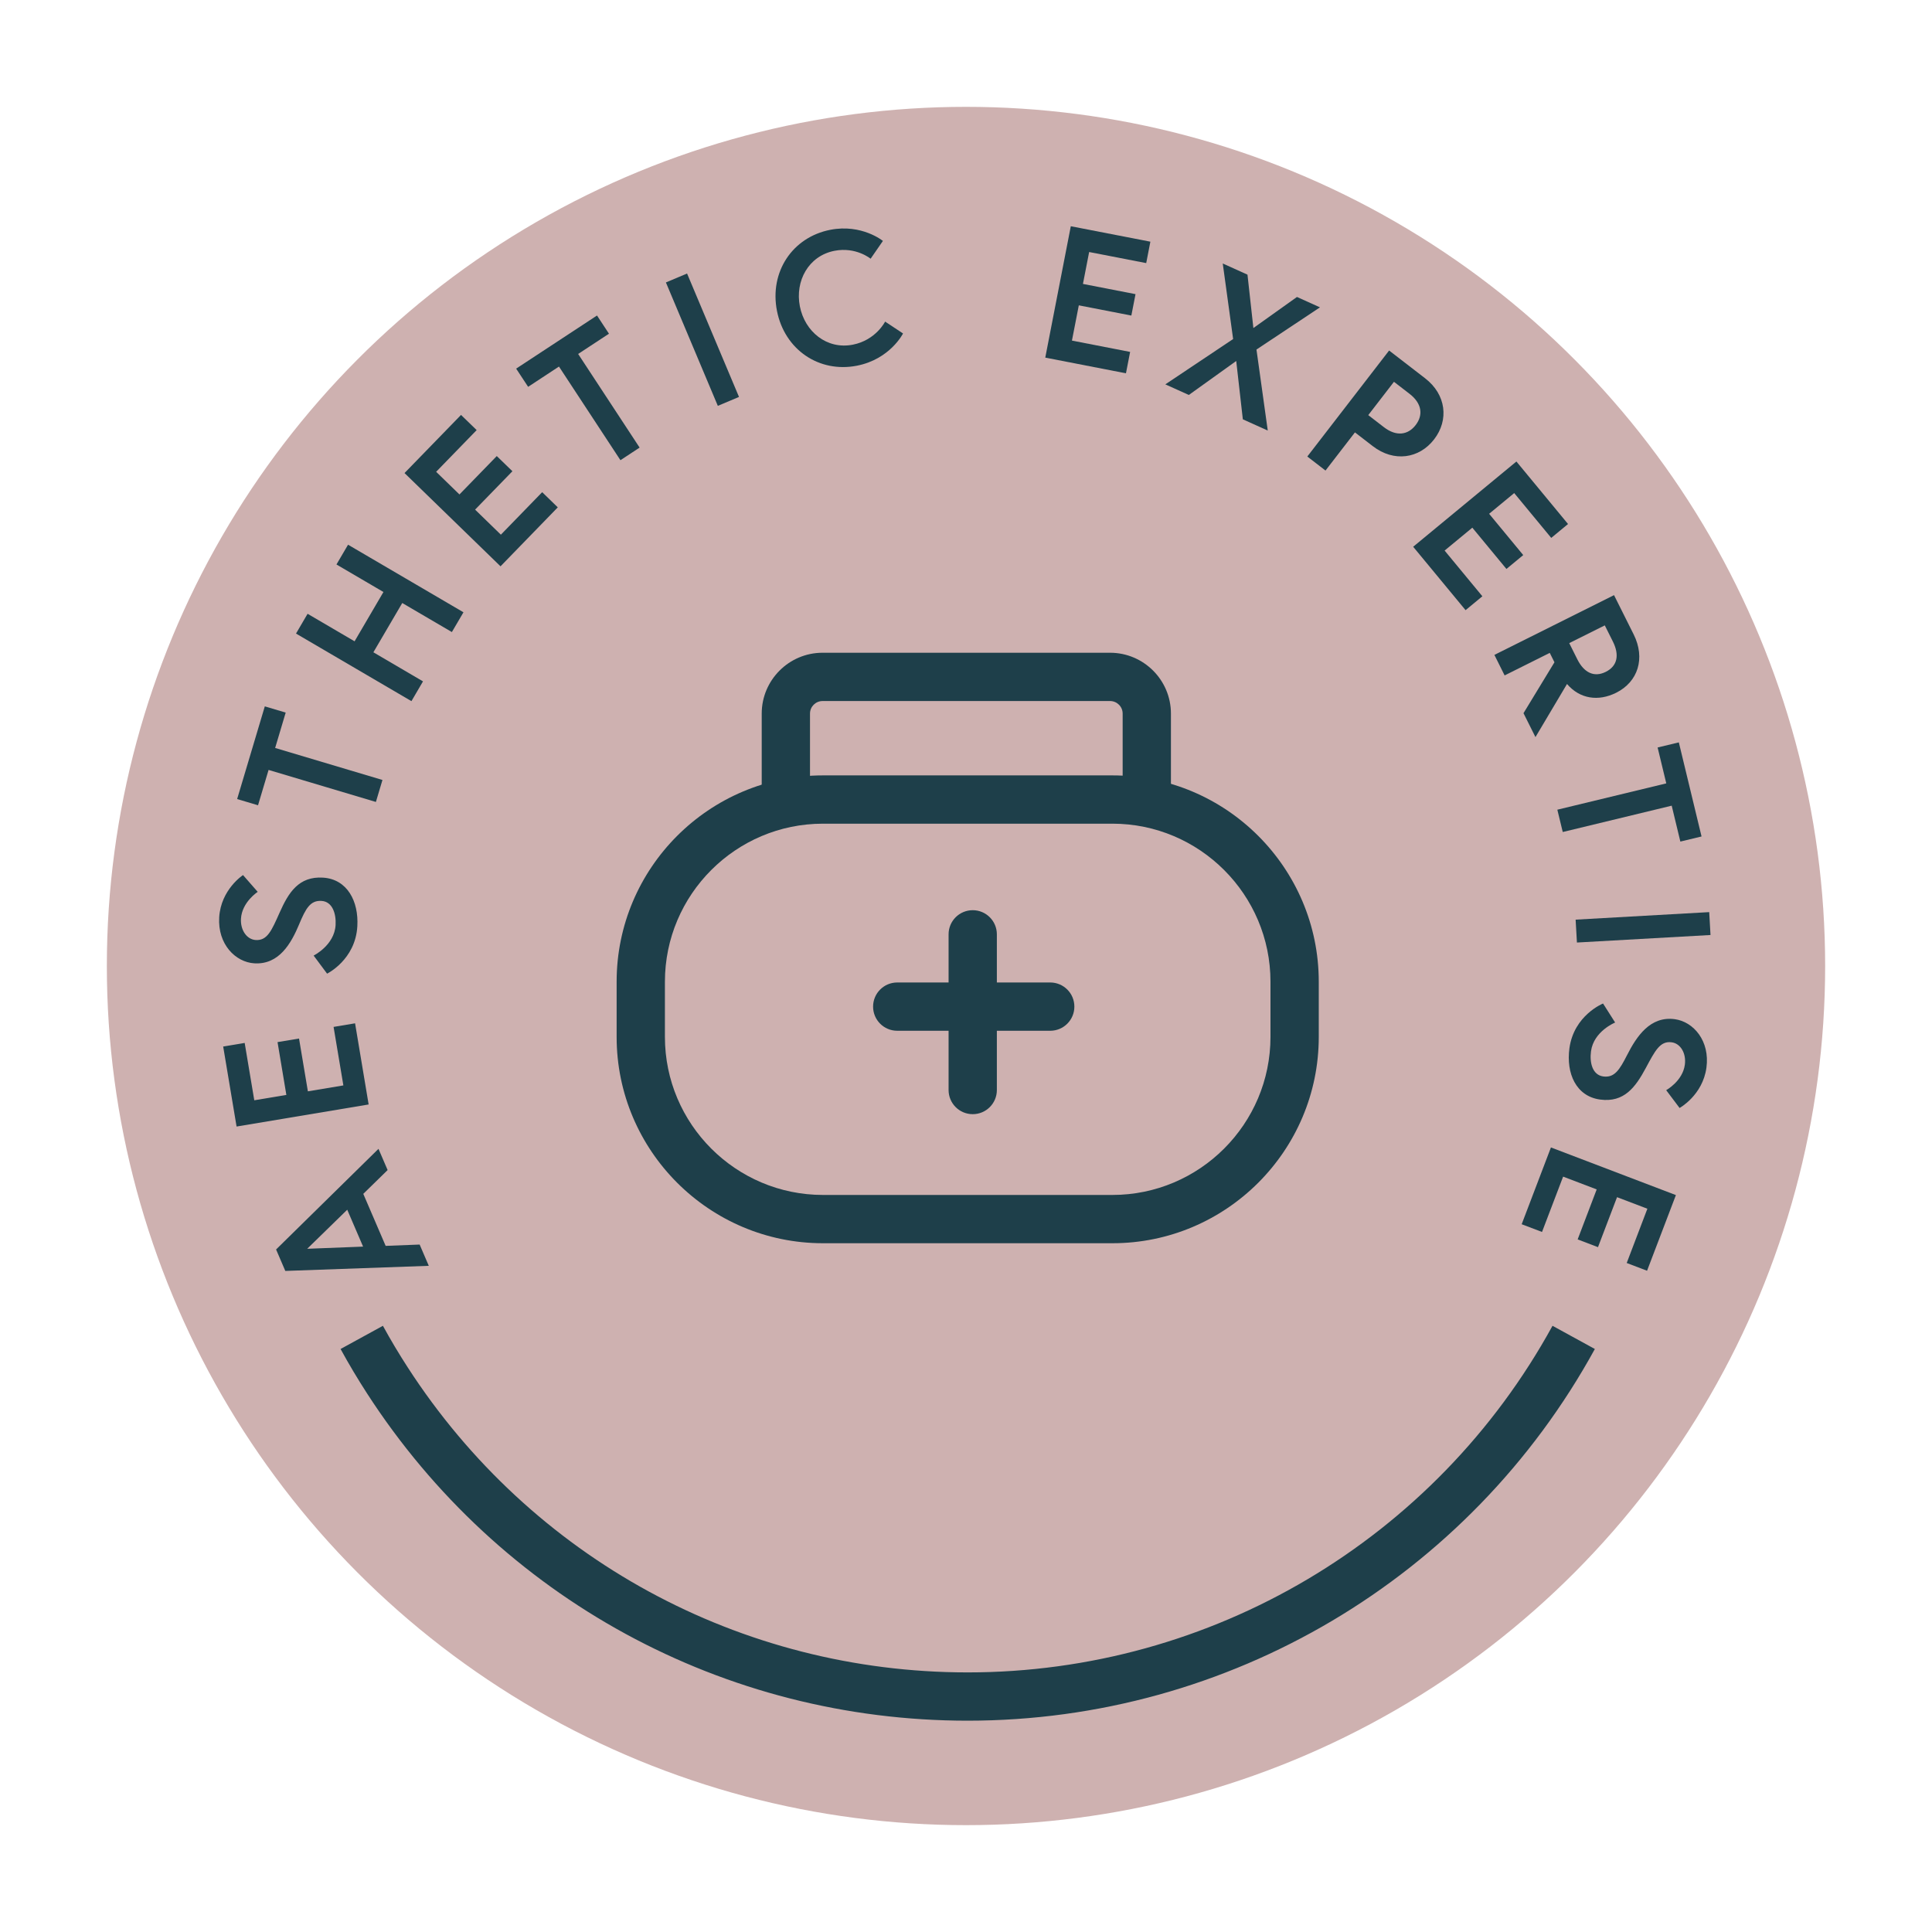 <?xml version="1.0" encoding="UTF-8"?><svg id="Layer_1" xmlns="http://www.w3.org/2000/svg" viewBox="0 0 144 144"><circle cx="72" cy="72" r="64.036" style="fill:#ceb1b0;"/><g><path d="M21.265,94.727l-.687-1.598,7.632-7.501,.681,1.582-1.814,1.773,1.667,3.877,2.534-.098,.681,1.585-10.695,.381Zm5.798-1.811l-1.182-2.75-2.984,2.911,4.166-.162Z" style="fill:#1e3f4a;"/><path d="M21.344,81.612l-.658-3.939,1.602-.267,.66,3.936,2.645-.442-.73-4.36,1.602-.268,1.011,6.049-9.843,1.645-.998-5.964,1.602-.267,.716,4.274,2.39-.399Z" style="fill:#1e3f4a;"/><path d="M22.304,68.875c-.601,1.435-1.497,3.038-3.347,2.926-1.408-.086-2.74-1.425-2.619-3.43,.127-2.078,1.776-3.148,1.776-3.148l1.095,1.251s-1.173,.758-1.248,1.996c-.053,.854,.434,1.554,1.101,1.594,.867,.053,1.186-.714,1.781-2.047,.661-1.489,1.421-2.713,3.228-2.603,1.807,.109,2.677,1.76,2.562,3.638-.149,2.491-2.254,3.518-2.254,3.518l-1.003-1.347s1.544-.762,1.637-2.27c.051-.854-.237-1.755-1.048-1.804-.84-.053-1.177,.57-1.662,1.725Z" style="fill:#1e3f4a;"/><path d="M20.018,57.386l-.786,2.634-1.557-.463,2.062-6.908,1.557,.463-.786,2.636,7.998,2.386-.489,1.639-7.998-2.387Z" style="fill:#1e3f4a;"/><path d="M25.078,42.073l.864-1.474,8.602,5.037-.864,1.474-3.698-2.165-2.152,3.673,3.698,2.168-.862,1.473-8.603-5.037,.863-1.474,3.502,2.051,2.152-3.675-3.502-2.051Z" style="fill:#1e3f4a;"/><path d="M34.246,36.853l2.781-2.861,1.166,1.131-2.782,2.861,1.921,1.868,3.079-3.168,1.163,1.131-4.268,4.395-7.155-6.951,4.211-4.333,1.166,1.131-3.02,3.108,1.738,1.689Z" style="fill:#1e3f4a;"/><path d="M41.662,27.321l-2.298,1.511-.893-1.357,6.027-3.959,.891,1.357-2.297,1.509,4.581,6.979-1.429,.939-4.582-6.979Z" style="fill:#1e3f4a;"/><path d="M49.633,21.051l1.577-.664,3.871,9.198-1.578,.665-3.87-9.199Z" style="fill:#1e3f4a;"/><path d="M65.971,23.969l1.336,.886s-.96,1.916-3.436,2.402c-2.826,.553-5.391-1.194-5.961-4.088-.568-2.898,1.146-5.486,3.972-6.04,2.35-.462,3.925,.828,3.925,.828l-.916,1.326s-1.093-.905-2.701-.588c-1.931,.38-2.943,2.25-2.573,4.138,.37,1.889,2.016,3.237,3.947,2.857,1.721-.338,2.408-1.721,2.408-1.721Z" style="fill:#1e3f4a;"/><path d="M80.718,21.162l3.917,.762-.311,1.596-3.916-.762-.512,2.628,4.337,.844-.311,1.594-6.014-1.169,1.903-9.792,5.931,1.151-.31,1.596-4.254-.825-.462,2.377Z" style="fill:#1e3f4a;"/><path d="M92.142,26.905l-3.533,2.533-1.752-.79,5.053-3.378-.773-5.631,1.843,.832,.44,3.979,3.248-2.316,1.715,.774-4.733,3.145,.842,6.038-1.858-.838-.493-4.348Z" style="fill:#1e3f4a;"/><path d="M103.536,26.125l2.688,2.074c1.567,1.211,1.781,3.102,.667,4.547-1.114,1.445-3,1.719-4.569,.509l-1.332-1.027-2.195,2.844-1.355-1.046,6.096-7.9Zm1.978,5.558c.575-.743,.473-1.614-.454-2.329l-1.162-.897-1.916,2.483,1.163,.897c.924,.714,1.794,.592,2.369-.154Z" style="fill:#1e3f4a;"/><path d="M110.991,38.295l2.542,3.077-1.252,1.035-2.542-3.077-2.066,1.706,2.814,3.407-1.252,1.035-3.905-4.726,7.694-6.354,3.848,4.659-1.252,1.035-2.76-3.341-1.869,1.543Z" style="fill:#1e3f4a;"/><path d="M120.3,44.358l1.465,2.93c.883,1.771,.329,3.528-1.302,4.344-1.337,.667-2.713,.463-3.667-.652l-2.352,3.959-.891-1.783,2.307-3.794-.35-.7-3.364,1.68-.762-1.53,8.917-4.454Zm-.614,5.717c.881-.438,1.021-1.271,.531-2.254l-.605-1.209-2.651,1.322,.606,1.212c.49,.98,1.241,1.368,2.119,.929Z" style="fill:#1e3f4a;"/><path d="M124.195,58.389l-.646-2.676,1.581-.381,1.693,7.013-1.579,.381-.645-2.676-8.121,1.963-.403-1.663,8.121-1.962Z" style="fill:#1e3f4a;"/><path d="M127.395,67.984l.096,1.706-9.956,.561-.097-1.706,9.957-.561Z" style="fill:#1e3f4a;"/><path d="M121.277,78.633c.706-1.386,1.717-2.917,3.552-2.669,1.398,.19,2.627,1.62,2.359,3.611-.279,2.062-2.002,3.007-2.002,3.007l-.999-1.328s1.225-.669,1.392-1.897c.113-.847-.318-1.582-.983-1.67-.862-.116-1.233,.622-1.924,1.909-.77,1.434-1.617,2.6-3.411,2.358-1.791-.242-2.538-1.952-2.286-3.817,.334-2.471,2.507-3.341,2.507-3.341l.901,1.417s-1.597,.645-1.799,2.142c-.114,.847,.106,1.767,.912,1.877,.832,.113,1.215-.483,1.781-1.6Z" style="fill:#1e3f4a;"/><path d="M120.524,89.232l-1.419,3.724-1.516-.578,1.419-3.726-2.502-.953-1.573,4.124-1.516-.576,2.181-5.723,9.314,3.551-2.15,5.639-1.516-.578,1.54-4.044-2.262-.862Z" style="fill:#1e3f4a;"/></g><path d="M72.125,128.25c-18.159,0-34.894-9.116-44.766-24.39-.699-1.082-1.357-2.182-1.975-3.314l3.156-1.729c.576,1.054,1.191,2.084,1.842,3.089,9.204,14.244,24.812,22.745,41.744,22.745,18.152,0,34.856-9.9,43.589-25.834l3.156,1.729c-9.366,17.087-27.279,27.704-46.745,27.704Z" style="fill:#1e3f4a;"/><path d="M82.914,92.663h-21.575c-8.48,0-15.379-6.899-15.379-15.379v-4.112c0-8.48,6.899-15.379,15.379-15.379h21.575c8.48,0,15.379,6.899,15.379,15.379v4.112c0,8.48-6.899,15.379-15.379,15.379Zm-21.575-31.271c-6.495,0-11.78,5.286-11.78,11.78v4.112c0,6.495,5.286,11.78,11.78,11.78h21.575c6.495,0,11.78-5.286,11.78-11.78v-4.112c0-6.495-5.286-11.78-11.78-11.78h-21.575Z" style="fill:#1e3f4a;"/><path d="M87.275,58.988h-3.599v-5.802c0-.517-.422-.935-.938-.935h-21.427c-.517,0-.938,.418-.938,.935v5.76h-3.599v-5.76c0-2.499,2.035-4.534,4.537-4.534h21.427c2.502,0,4.537,2.035,4.537,4.534v5.802Z" style="fill:#1e3f4a;"/><path d="M72.501,83.044c-.995,0-1.799-.805-1.799-1.799v-11.605c0-.995,.805-1.799,1.799-1.799s1.799,.805,1.799,1.799v11.605c0,.995-.805,1.799-1.799,1.799Z" style="fill:#1e3f4a;"/><path d="M78.278,76.827h-11.404c-.995,0-1.799-.805-1.799-1.799s.805-1.799,1.799-1.799h11.404c.995,0,1.799,.805,1.799,1.799s-.805,1.799-1.799,1.799Z" style="fill:#1e3f4a;"/></svg>